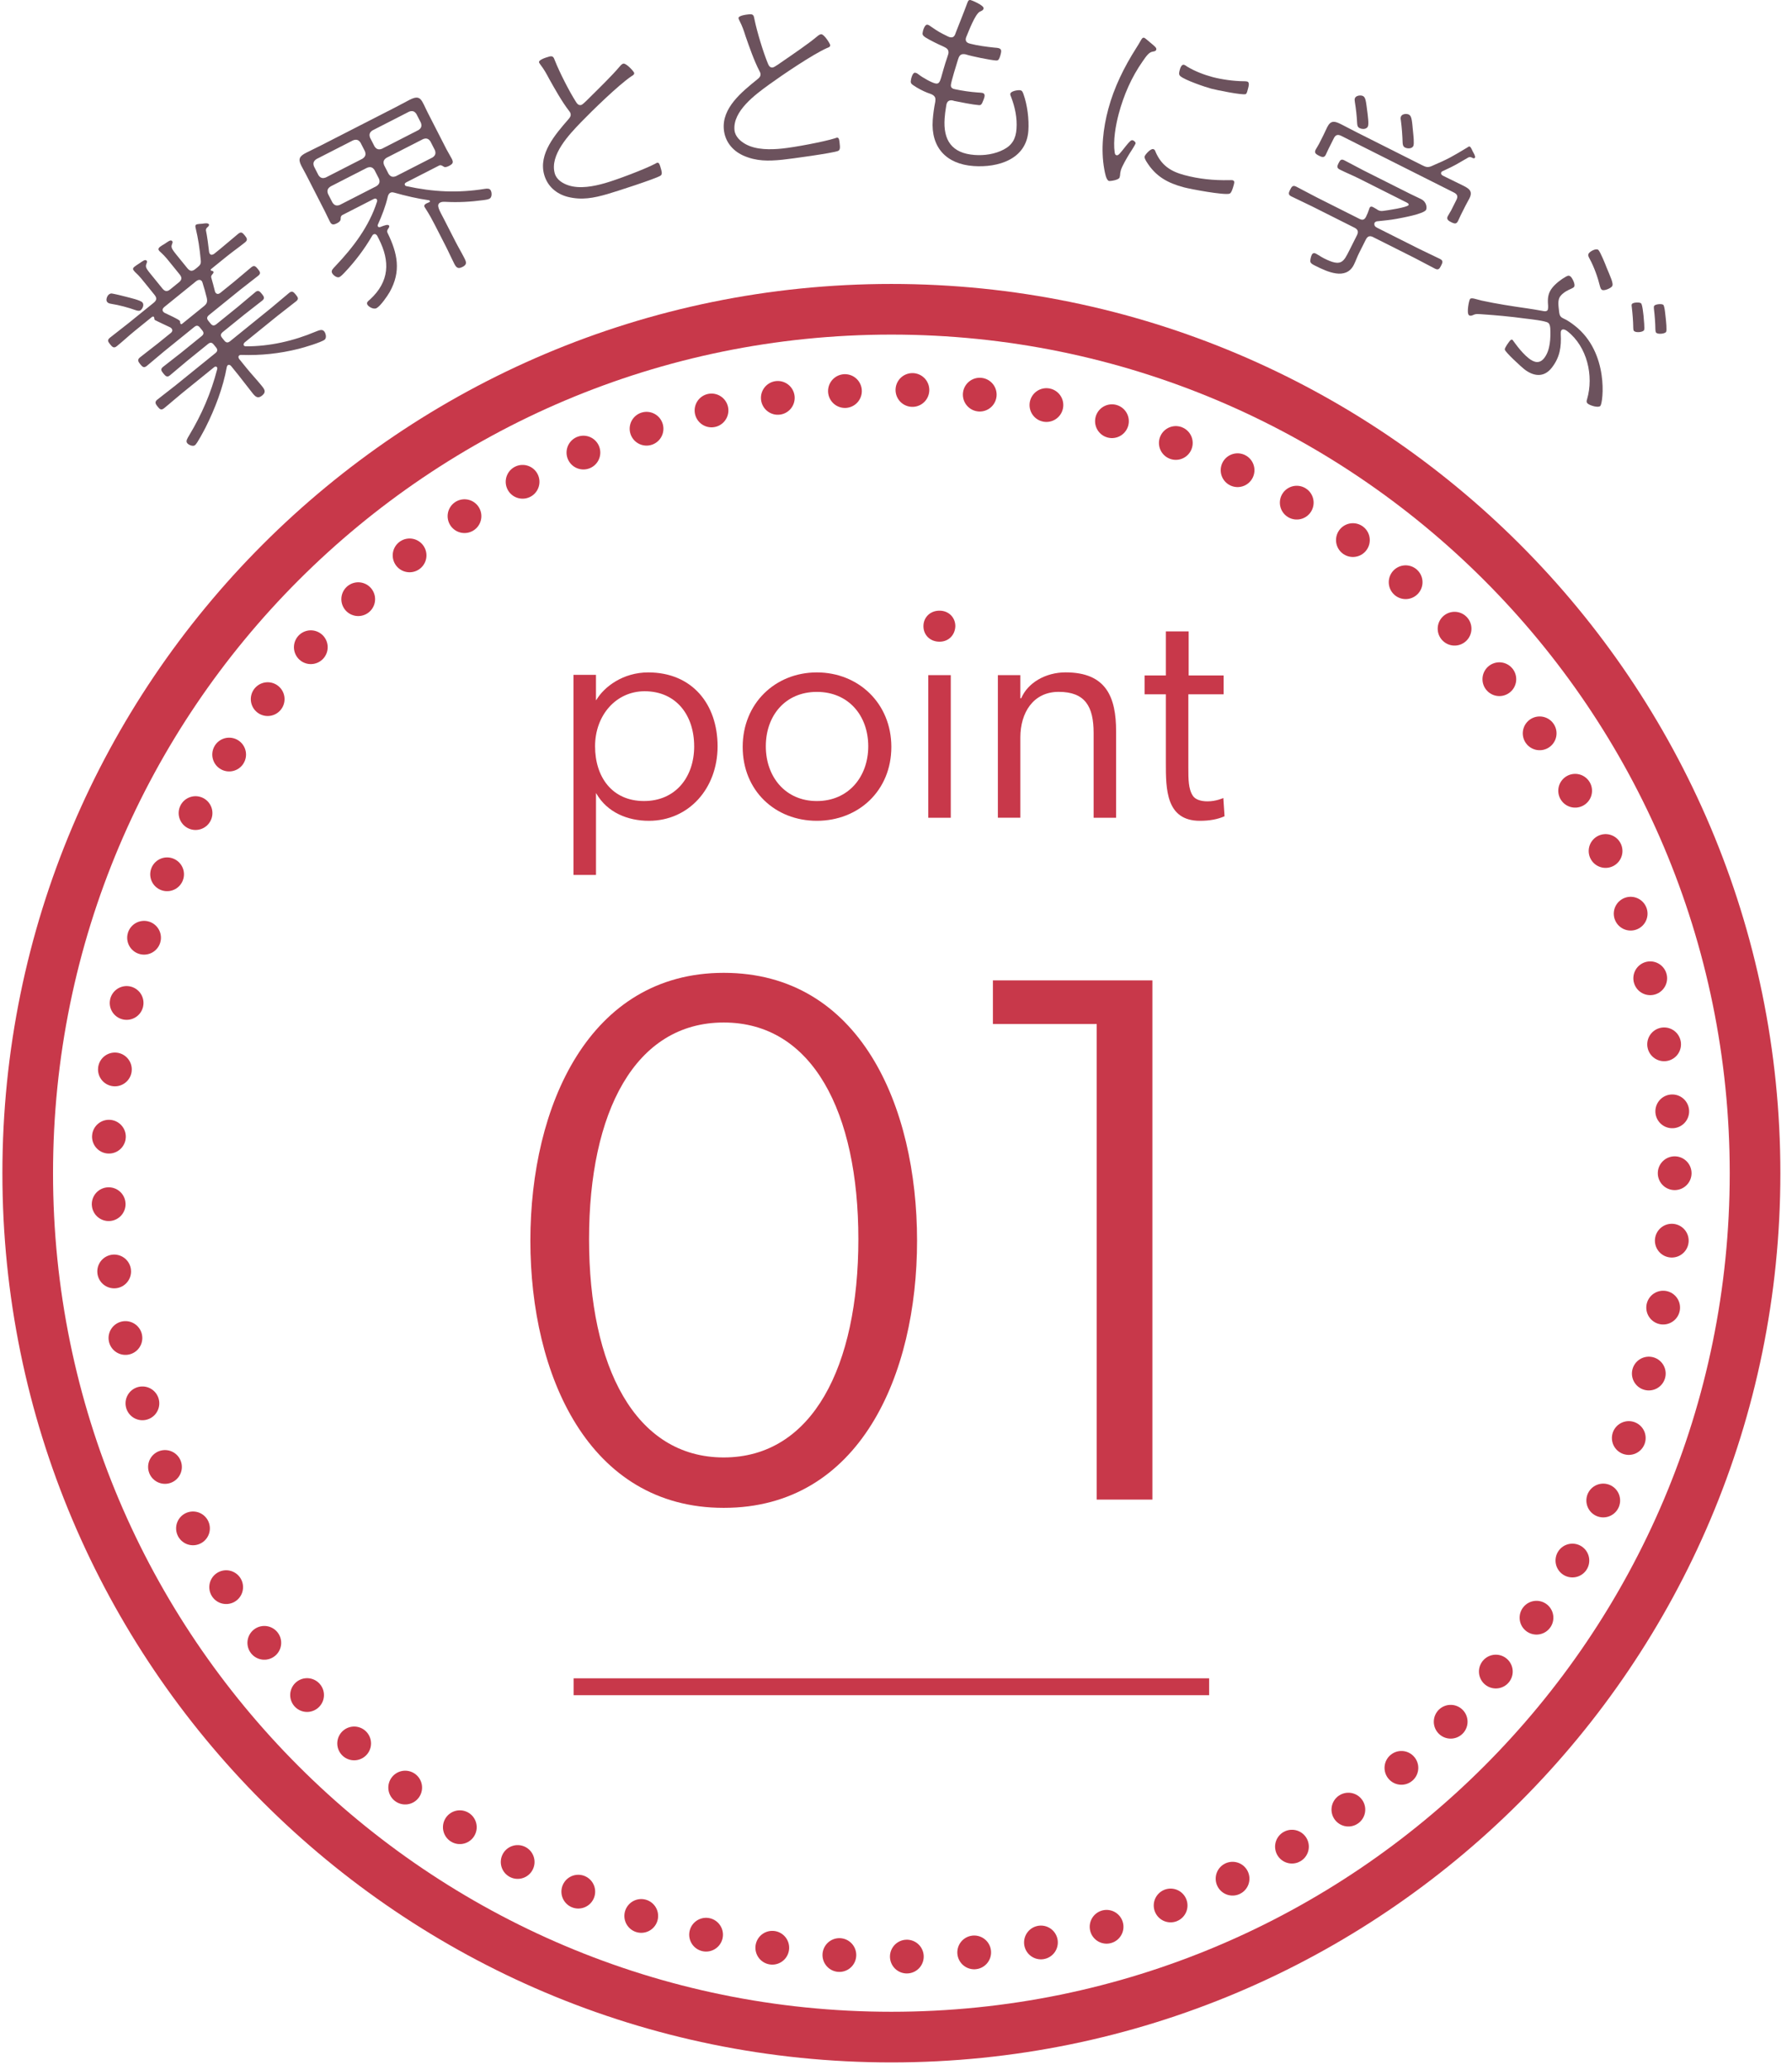 <?xml version="1.0" encoding="UTF-8"?><svg id="_レイヤー_1" xmlns="http://www.w3.org/2000/svg" viewBox="0 0 97 112"><defs><style>.cls-1{fill:#6c525d;}.cls-2{fill:#c8384a;}.cls-3{stroke-dasharray:0 0 0 3.654;stroke-linecap:round;stroke-linejoin:round;stroke-width:1.827px;}.cls-3,.cls-4,.cls-5{fill:none;stroke:#c8384a;}.cls-4{stroke-width:.914px;}.cls-4,.cls-5{stroke-miterlimit:10;}.cls-5{stroke-width:2.741px;}</style></defs><g><g><path class="cls-2" d="m28.709,67.141c0-7.289,3.176-14.497,10.466-14.497,7.37,0,10.465,7.207,10.465,14.497,0,7.248-3.095,14.455-10.465,14.455-7.33,0-10.466-7.207-10.466-14.455Zm17.754-.082c0-6.882-2.484-11.727-7.289-11.727s-7.289,4.845-7.289,11.727,2.484,11.809,7.289,11.809,7.289-4.927,7.289-11.809Z"/><path class="cls-2" d="m59.365,55.414h-5.62v-2.362h8.633v28.097h-3.013v-25.735Z"/></g><g><path class="cls-5" d="m95,63.487c0,25.819-20.931,46.748-46.751,46.748S1.5,89.306,1.5,63.487,22.431,16.736,48.249,16.736s46.751,20.93,46.751,46.751Z"/><path class="cls-3" d="m90.649,63.487c0,23.417-18.983,42.4-42.4,42.4S5.85,86.904,5.85,63.487,24.833,21.088,48.249,21.088s42.4,18.983,42.4,42.399Z"/></g></g><g><path class="cls-1" d="m7.622,16.78c-.076.062-.167.037-.258.012-.436-.155-.905-.282-1.358-.353-.084-.017-.153-.032-.208-.101-.083-.102-.005-.32.089-.396.042-.034.101-.067.162-.06.092.01.647.138.761.174.182.05.798.185.902.313.11.136-.005.342-.091.411Zm1.607,1.253c.042-.034.162-.131.058-.259-.021-.025-.05-.045-.08-.062-.089-.041-.816-.383-.831-.399-.02-.026-.017-.057-.023-.081-.003-.039-.002-.054-.023-.08-.013-.018-.042-.036-.101-.003l-.937.759c-.332.269-.635.557-.968.825-.161.131-.246.045-.356-.092-.124-.153-.178-.237-.015-.368.332-.269.669-.514,1.001-.784l1.363-1.103c.17-.138.183-.261.045-.432l-.42-.519c-.221-.273-.385-.492-.641-.722l-.062-.076c-.07-.086-.032-.144.036-.2.077-.062.161-.115.244-.169.184-.121.339-.26.422-.158.041.051.004.11-.03.207-.057.174.063.287.449.764l.428.529c.138.17.261.183.423.052l.468-.38c.17-.138.183-.261.045-.432l-.365-.451c-.214-.265-.419-.536-.669-.756-.036-.028-.057-.053-.078-.078-.068-.086-.023-.151.045-.206s.175-.114.242-.154c.185-.12.339-.26.422-.157.042.05.013.102-.021.2-.065.18.062.303.475.815l.366.451c.138.17.261.183.432.045l.111-.089c.153-.125.208-.196.182-.402-.063-.653-.131-1.12-.282-1.759-.01-.049-.019-.112.024-.146.059-.049.27-.049.349-.057.087-.015.286-.048.341.02.048.059-.011.108-.038.144-.077.062-.113.105-.114.191.063.287.141.871.172,1.172.011.047.016.071.044.105.069.085.159.041.226,0l.333-.269c.324-.262.634-.541.966-.811.162-.131.227-.084.365.086.118.144.17.243.016.368-.333.269-.685.512-1.009.775l-.834.675c-.019.029-.029.052-.015.069s.029.019.045.02c.031.003.068.015.089.041.041.051-.011.108-.083.194-.029.051-.041.089-.023.145.068.242.136.482.196.73.006.024.017.057.038.082.076.093.172.072.256.004l.742-.6c.315-.255.617-.527.931-.782.154-.125.233-.062.357.092.117.145.178.237.024.361-.315.255-.644.493-.968.755l-1.695,1.372c-.128.104-.138.196-.041.316l.124.153c.097.119.189.129.316.026l1.159-.938c.316-.256.626-.535.949-.797.153-.124.238-.037.348.099s.178.237.024.361c-.324.262-.661.507-.976.762l-1.159.938c-.128.104-.138.196-.041.316l.124.153c.097.119.189.129.316.026l2.215-1.793c.325-.263.643-.548.975-.818.153-.123.232-.061.356.092s.178.237.024.361c-.332.269-.678.521-1.01.789l-1.781,1.442c-.036.043-.082.108-.04.16.028.034.049.044.096.049,1.301.005,2.587-.289,3.786-.794.203-.08.359-.149.469-.013.083.102.142.35.023.446-.179.144-1.144.433-1.417.498-1.032.257-2.033.362-3.104.328-.04.003-.071,0-.105.028-.085.069-.011.179.002.195l.394.486c.269.332.557.635.819.959.159.196.26.339.022.532-.23.186-.358.064-.516-.132-.262-.324-.507-.661-.776-.993l-.379-.469c-.048-.06-.123-.099-.191-.044-.025.021-.037.058-.049.097-.194,1.102-.644,2.27-1.147,3.269-.088.17-.448.857-.568.954-.11.089-.342-.005-.425-.107-.096-.12.021-.271.107-.425.68-1.129,1.185-2.299,1.516-3.581.011-.038.008-.078-.013-.103-.049-.059-.114-.035-.156,0l-1.73,1.4c-.323.261-.642.548-.974.816-.162.131-.24.054-.357-.092-.11-.136-.169-.244-.016-.368.333-.269.678-.521,1.003-.784l2.147-1.738c.118-.096.128-.188.032-.308l-.125-.153c-.096-.12-.188-.13-.308-.032l-1.116.903c-.316.256-.626.535-.948.796-.154.125-.239.037-.349-.099-.117-.144-.177-.237-.024-.36.325-.263.662-.508.977-.763l1.116-.904c.118-.096.128-.188.032-.308l-.125-.153c-.096-.12-.188-.13-.308-.032l-1.636,1.324c-.315.255-.617.527-.931.782-.162.131-.239.053-.357-.092-.117-.144-.169-.243-.015-.368.316-.256.644-.493.96-.749l.69-.558Zm1.693-2.822c-.083-.102-.196-.068-.288-.007l-1.755,1.421c-.07.071-.117.151-.041.245.028.034.049.044.079.063.141.069.737.334.813.428.02.025.024.065.021.096.005.024.01.047.024.065.028.034.06.021.085,0l1.159-.938c.179-.145.22-.234.174-.465-.065-.272-.145-.545-.233-.828-.011-.032-.017-.056-.037-.081Z"/><path class="cls-1" d="m20.449,12.169c-.01.03-.01.054.006.084.024.049.084.043.127.033.205-.08.43-.171.48-.073.03.058-.028.137-.072.196-.038.069-.043.133-.013.191.545,1.113.746,2.083.114,3.207-.131.226-.498.759-.713.87-.166.085-.437-.084-.492-.191-.065-.127.047-.197.149-.286,1.045-.966,1.089-2.06.465-3.28l-.085-.166c-.049-.073-.118-.112-.197-.071-.039.019-.054.04-.072.074-.411.715-.934,1.401-1.502,2-.063.07-.195.198-.263.233-.136.071-.344-.095-.404-.212-.075-.146.067-.256.192-.394.952-1.004,1.814-2.136,2.239-3.473.015-.044.014-.068-.006-.107-.041-.079-.118-.063-.177-.033l-1.68.859c-.097.05-.106.129-.105.226-.004.113-.116.183-.194.223-.205.105-.299.091-.389-.085-.095-.185-.18-.376-.269-.552l-1.004-1.962c-.09-.175-.184-.337-.274-.512-.19-.372-.093-.519.268-.704.264-.135.523-.255.786-.389l4.041-2.068c.254-.13.502-.269.756-.399.634-.325.643.004,1.002.707l1.004,1.962c.084.166.194.332.284.507.095.186.091.274-.144.394-.088.045-.22.1-.303.032-.089-.053-.148-.097-.246-.046l-1.767.904c-.058.03-.107.08-.072.148.02.039.049.049.08.058,1.454.315,2.769.381,4.239.147.127-.016.265-.037.329.09s.067.372-.07.442c-.078.04-.225.066-.318.076-.715.095-1.362.131-2.084.093-.088-.004-.186-.003-.265.037-.243.125-.045.417.215.925l.6,1.172c.154.303.334.604.488.907.115.225.156.352-.098.482s-.343.028-.453-.187c-.16-.312-.295-.625-.455-.937l-.6-1.172c-.144-.283-.304-.571-.484-.849-.015-.029-.045-.063-.059-.092-.05-.098.018-.157.096-.197.049-.025.113-.045.161-.071.029-.015.039-.044.028-.063-.01-.02-.029-.034-.044-.039-.624-.088-1.268-.239-1.873-.41-.084-.019-.143-.037-.221.002s-.112.118-.135.192c-.132.561-.314,1.023-.549,1.55Zm-.934-4.449c-.105-.156-.223-.194-.408-.124l-1.972,1.009c-.166.11-.204.227-.138.403l.239.469c.105.156.222.194.398.128l1.981-1.013c.166-.11.204-.228.139-.404l-.239-.468Zm.759,1.484c-.104-.157-.222-.195-.408-.124l-1.972,1.009c-.166.11-.204.227-.139.403l.24.468c.104.157.222.195.398.129l1.981-1.014c.166-.11.204-.227.139-.403l-.24-.468Zm2.378-2.166c.156-.105.194-.222.129-.398l-.24-.469c-.104-.156-.222-.194-.398-.128l-1.981,1.014c-.156.104-.194.222-.129.398l.24.468c.104.156.222.194.398.129l1.981-1.014Zm-1.62,2.369c.104.156.222.194.398.128l1.981-1.013c.156-.105.194-.222.129-.398l-.24-.469c-.105-.156-.222-.194-.398-.128l-1.981,1.013c-.157.105-.195.222-.129.398l.24.469Z"/><path class="cls-1" d="m29.705,3.067c.243-.07.262.039.341.233.244.615.766,1.641,1.117,2.192.058.085.135.234.304.187.095-.028.437-.388.535-.484.392-.385,1.175-1.158,1.498-1.546.069-.077.132-.174.238-.205.148-.042.562.41.587.494.027.095-.083.149-.151.191-.698.474-2.108,1.847-2.733,2.493-.633.66-1.698,1.764-1.411,2.766.097.338.428.54.743.643.616.2,1.362.055,1.974-.12.643-.183,2.147-.751,2.722-1.052.029-.019.068-.042.1-.051.116-.033.153.139.199.297.04.137.107.334-.021.405-.271.169-2.454.874-2.876.994-.738.212-1.386.34-2.148.147-.604-.158-1.087-.567-1.265-1.19-.326-1.139.605-2.192,1.3-2.996.095-.107.161-.195.122-.332-.018-.063-.049-.089-.088-.146-.381-.496-.755-1.165-1.058-1.705-.174-.327-.27-.505-.49-.796-.023-.039-.056-.075-.065-.107-.042-.148.411-.277.527-.31Z"/><path class="cls-1" d="m40.549.775c.251-.025.251.084.294.29.132.647.466,1.748.714,2.351.043.095.092.255.267.237.098-.01.497-.304.611-.382.453-.31,1.359-.931,1.744-1.258.081-.063.161-.148.269-.16.153-.015.481.501.49.589.011.098-.107.132-.182.161-.769.343-2.397,1.446-3.125,1.972-.738.538-1.979,1.436-1.873,2.472.036.349.326.605.617.763.571.305,1.33.294,1.963.229.665-.068,2.243-.362,2.863-.557.032-.015.074-.03.106-.033.12-.012.127.163.144.327.015.141.047.347-.092.394-.296.118-2.567.428-3.003.473-.763.078-1.423.09-2.14-.233-.566-.261-.969-.749-1.034-1.392-.121-1.177.98-2.05,1.804-2.719.112-.088.193-.162.179-.304-.007-.066-.032-.096-.061-.159-.288-.555-.538-1.278-.742-1.863-.113-.352-.176-.544-.342-.869-.015-.042-.042-.084-.045-.116-.015-.153.454-.201.574-.213Z"/><path class="cls-1" d="m53.241.447c-.007.11-.12.145-.2.183-.262.135-.603,1.056-.735,1.365-.014.042-.027.063-.031.118-.012.174.127.229.278.261.355.092.867.161,1.249.2.24.018.404.029.391.215-.007.098-.067.314-.117.398-.038.074-.084.092-.171.086-.306-.022-1.313-.226-1.613-.325-.043-.014-.075-.016-.119-.019-.23-.016-.277.178-.318.295-.071.226-.372,1.193-.385,1.379-.011.153.106.205.226.226.378.082.824.147,1.207.174l.164.011c.131.01.239.028.229.182-.006.087-.086.279-.125.364-.052.106-.087.136-.185.129-.328-.024-1-.159-1.335-.227-.043-.015-.086-.028-.13-.032-.284-.02-.291.232-.31.34-.037.206-.064.424-.079.632-.086,1.191.391,1.895,1.626,1.984.524.038,1.09-.042,1.57-.293.467-.241.658-.601.695-1.115.043-.601-.081-1.17-.293-1.735-.019-.045-.048-.102-.044-.157.011-.153.378-.214.51-.205.142.011.157.099.204.213.21.587.308,1.373.264,1.985-.112,1.551-1.65,2.001-2.971,1.906-1.465-.105-2.312-1.001-2.205-2.487.024-.328.07-.665.137-.99l.007-.098c.019-.263-.219-.312-.444-.395-.235-.093-.531-.247-.741-.394-.094-.062-.157-.11-.148-.23.008-.11.088-.466.23-.456.088.006.161.067.223.115.166.133.725.458.922.473.273.019.222-.336.623-1.493.015-.065.041-.107.045-.173.015-.208-.145-.274-.304-.351-.245-.105-.69-.325-.911-.461-.095-.062-.2-.124-.191-.245.009-.12.111-.475.253-.465.066.005.139.054.201.102.387.269.504.333.928.54.053.026.096.04.161.045.174.012.219-.149.26-.267.203-.524.415-1.036.607-1.56.04-.096.058-.204.179-.196.044.002.727.282.715.446Z"/><path class="cls-1" d="m62.279,2.316c.222.185.336.272.31.368-.019.074-.081.092-.188.109-.213.033-.347.236-.548.523-.609.871-1.021,1.817-1.297,2.845-.167.626-.312,1.461-.218,2.088.015.072.021.131.096.151.105.028.183-.088.525-.518.185-.223.266-.315.351-.292.064.017.177.104.157.179-.017.063-.29.49-.348.577-.123.205-.392.656-.451.879-.023.085-.038.183-.042.284l-.025.096c-.037.138-.51.204-.573.187-.159-.043-.224-.48-.253-.625-.197-1.086-.064-2.221.217-3.27.312-1.166.858-2.269,1.506-3.288.095-.144.18-.292.265-.44.041-.069.085-.148.17-.125.054.014.282.222.347.274Zm.27,5.9c.316.732.818,1.06,1.56,1.258.794.213,1.602.293,2.425.275.045,0,.149-.006.191.006.127.034.083.158.051.275-.028.106-.114.424-.223.451-.297.091-2.093-.243-2.475-.345-.88-.235-1.523-.59-2.015-1.381-.039-.067-.127-.204-.105-.289.026-.096.321-.437.47-.397.075.02.103.084.12.146Zm1.723-4.605c.411.247.905.436,1.361.558.498.133,1.178.225,1.688.226.045,0,.136.002.189.016.138.037.081.249.047.376-.034.127-.063.278-.128.306-.176.067-1.609-.226-1.863-.295-.339-.091-1.422-.46-1.671-.675-.103-.084-.071-.2-.041-.317.026-.095.091-.339.239-.299.042.011.14.071.177.104Z"/><path class="cls-1" d="m74.34,12.836c-.196-.099-.313-.06-.412.136l-.368.733c-.099.196-.173.416-.276.622-.428.852-1.441.38-2.077.06-.088-.045-.26-.118-.279-.226-.014-.093.035-.289.08-.377.045-.088.127-.107.216-.062.039.019.112.068.152.088.083.054.205.127.294.172.929.467,1.047.208,1.372-.438l.408-.812c.099-.196.05-.319-.136-.412l-2.28-1.146c-.382-.192-.763-.359-1.146-.552-.176-.088-.131-.201-.053-.357.084-.167.143-.26.329-.166.372.187.743.398,1.116.585l2.31,1.161c.166.084.269.049.353-.117.079-.157.103-.23.162-.397.01-.019.015-.054.029-.083.045-.088.113-.078.191-.039.068.035.132.079.2.114.019.01.034.029.063.044.098.049.167.059.285.045.196-.024,1.308-.188,1.372-.316.039-.078-.092-.132-.181-.177l-2.496-1.254c-.342-.172-.71-.32-1.052-.492-.176-.088-.131-.201-.058-.348.084-.166.142-.234.308-.151.343.172.686.368,1.028.541l2.505,1.259c.205.103.416.196.622.299.342.173.308.51.273.579-.113.226-1.323.438-1.607.492-.377.068-.617.082-.995.126-.088.004-.132.019-.191.088-.034.142.029.21.147.269l2.26,1.137c.372.187.763.359,1.136.546.186.093.146.196.062.363s-.143.259-.329.166c-.372-.187-.744-.398-1.116-.585l-2.222-1.116Zm5.222-4.903c.059.03.137.216.166.28.039.069.146.245.112.314-.04.078-.123.024-.181-.006-.049-.024-.132-.03-.187.005-.72.41-.588.366-1.373.732-.03.01-.064.029-.079.058-.045.088.01.152.078.187l.196.098c.303.153.602.29.905.443.323.162.533.304.342.686-.074.147-.153.278-.222.415l-.251.5c-.039.078-.098.22-.148.318-.079.157-.167.161-.372.058-.127-.064-.269-.148-.185-.314.054-.107.132-.215.182-.313l.29-.577c.094-.187.055-.304-.141-.402l-6.087-3.06c-.196-.098-.314-.059-.407.127l-.29.578c-.039.078-.103.23-.153.328-.084.166-.226.107-.362.038-.206-.103-.255-.177-.176-.333.054-.107.123-.196.177-.303l.251-.499c.074-.147.133-.289.192-.406.196-.392.412-.333.755-.161.303.153.592.31.896.462l3.494,1.757c.205.103.313.132.519.04.907-.39,1.083-.497,1.927-1.005.04-.029.084-.068.132-.044Zm-5.969-1.001c-.108-.054-.122-.148-.131-.251-.019-.402-.062-.779-.125-1.166-.01-.079-.024-.147.01-.216.069-.136.314-.161.432-.101.147.074.161.289.239.892.019.157.087.632.023.759-.079.157-.309.151-.446.083Zm2.462,1.053c-.107-.054-.122-.148-.131-.25-.014-.412-.042-.819-.096-1.225-.015-.069-.024-.147.011-.216.069-.137.299-.156.426-.092.157.079.166.353.224.945.015.143.072.638.013.755-.079.157-.319.147-.446.083Z"/><path class="cls-1" d="m84.482,18.074c.037.698-.043,1.262-.49,1.831-.426.543-.99.462-1.49.07-.155-.122-1.032-.922-1.048-1.06-.018-.084.204-.384.265-.461.034-.044.097-.105.157-.058.018.014.429.643.877.996.293.23.583.304.834-.015.331-.422.353-1.089.329-1.609-.013-.107-.019-.224-.114-.299-.138-.108-.984-.201-1.214-.228-.857-.116-1.599-.183-2.472-.242-.228-.011-.243-.01-.392.055-.067.031-.15.049-.21.002-.138-.108-.002-.796.058-.874.075-.095.313.01.643.087.81.176,1.645.302,2.471.421.263.039.534.084.789.131.097.02.225.051.293-.035.034-.043.036-.223.026-.3-.027-.355.003-.625.226-.909.176-.225.497-.474.739-.604.118-.061.162-.082.257-.007.077.061.286.434.185.563-.081.104-.487.175-.737.495-.17.215-.098.55-.075.805.015.123.023.255.135.343.034.027.084.052.125.071.207.092.42.246.601.388,1.853,1.456,1.529,4.141,1.379,4.331-.095.121-.539-.006-.677-.114-.087-.068-.08-.147-.045-.244.371-1.271.002-2.842-1.059-3.675-.077-.061-.246-.166-.334-.054-.041.052-.029.144-.031.199Zm2.48-3.6c.21.513.403.888.295,1.026-.081.104-.444.265-.556.177-.052-.041-.077-.116-.091-.169-.123-.501-.323-1.062-.563-1.502-.061-.118-.118-.204-.037-.308.095-.121.39-.265.502-.178.103.081.392.796.45.953Zm2.004,2.647c.006.116.075.686.021.755-.082.103-.414.135-.526.047-.06-.047-.045-.119-.053-.181-.005-.366-.036-.753-.08-1.122-.006-.046-.024-.13.011-.173.067-.086.402-.103.488-.036.077.062.125.587.14.71Zm1.198.09c.015.123.075.686.02.755-.074.095-.413.135-.525.048-.052-.041-.045-.12-.053-.182-.007-.381-.034-.738-.08-1.122-.007-.062-.008-.131.019-.166.068-.086.4-.118.486-.05.078.061.118.595.133.718Z"/></g><line class="cls-4" x1="65.45" y1="91.277" x2="31.05" y2="91.277"/><g><path class="cls-2" d="m31.042,36.518h1.218v1.366h.016c.428-.724,1.448-1.497,2.814-1.497,2.37,0,3.752,1.711,3.752,3.998s-1.563,4.032-3.718,4.032c-1.136,0-2.255-.445-2.847-1.481l-.016-.017v4.427h-1.218v-10.828Zm6.533,3.867c0-1.679-.971-2.979-2.682-2.979-1.547,0-2.682,1.3-2.682,2.979,0,1.662.922,2.962,2.649,2.962,1.712,0,2.716-1.301,2.716-2.962Z"/><path class="cls-2" d="m40.201,40.418c0-2.353,1.761-4.031,4.015-4.031s4.032,1.678,4.032,4.031c0,2.37-1.777,3.999-4.032,3.999s-4.015-1.629-4.015-3.999Zm6.797-.032c0-1.662-1.07-2.945-2.781-2.945s-2.764,1.284-2.764,2.945c0,1.645,1.053,2.962,2.764,2.962s2.781-1.317,2.781-2.962Z"/><path class="cls-2" d="m50.856,34.725c-.51,0-.871-.362-.871-.839s.362-.84.871-.84c.494,0,.856.363.856.84-.016.477-.362.839-.856.839Zm-.609,1.81h1.218v7.718h-1.218v-7.718Z"/><path class="cls-2" d="m60.415,39.579v4.673h-1.218v-4.591c0-1.432-.461-2.222-1.892-2.222-1.383,0-2.074,1.135-2.074,2.468v4.344h-1.217v-7.718h1.217v1.25h.049c.346-.823,1.301-1.398,2.402-1.398,2.205,0,2.732,1.349,2.732,3.192Z"/><path class="cls-2" d="m64.95,44.417c-1.843,0-1.843-1.728-1.843-3.127v-3.718h-1.151v-1.021h1.151v-2.385h1.235v2.385h1.892v1.021h-1.909v3.966c0,.625,0,1.168.247,1.53.132.197.428.296.79.296.477,0,.856-.181.856-.181l.066.987c-.362.164-.806.247-1.333.247Z"/></g></svg>